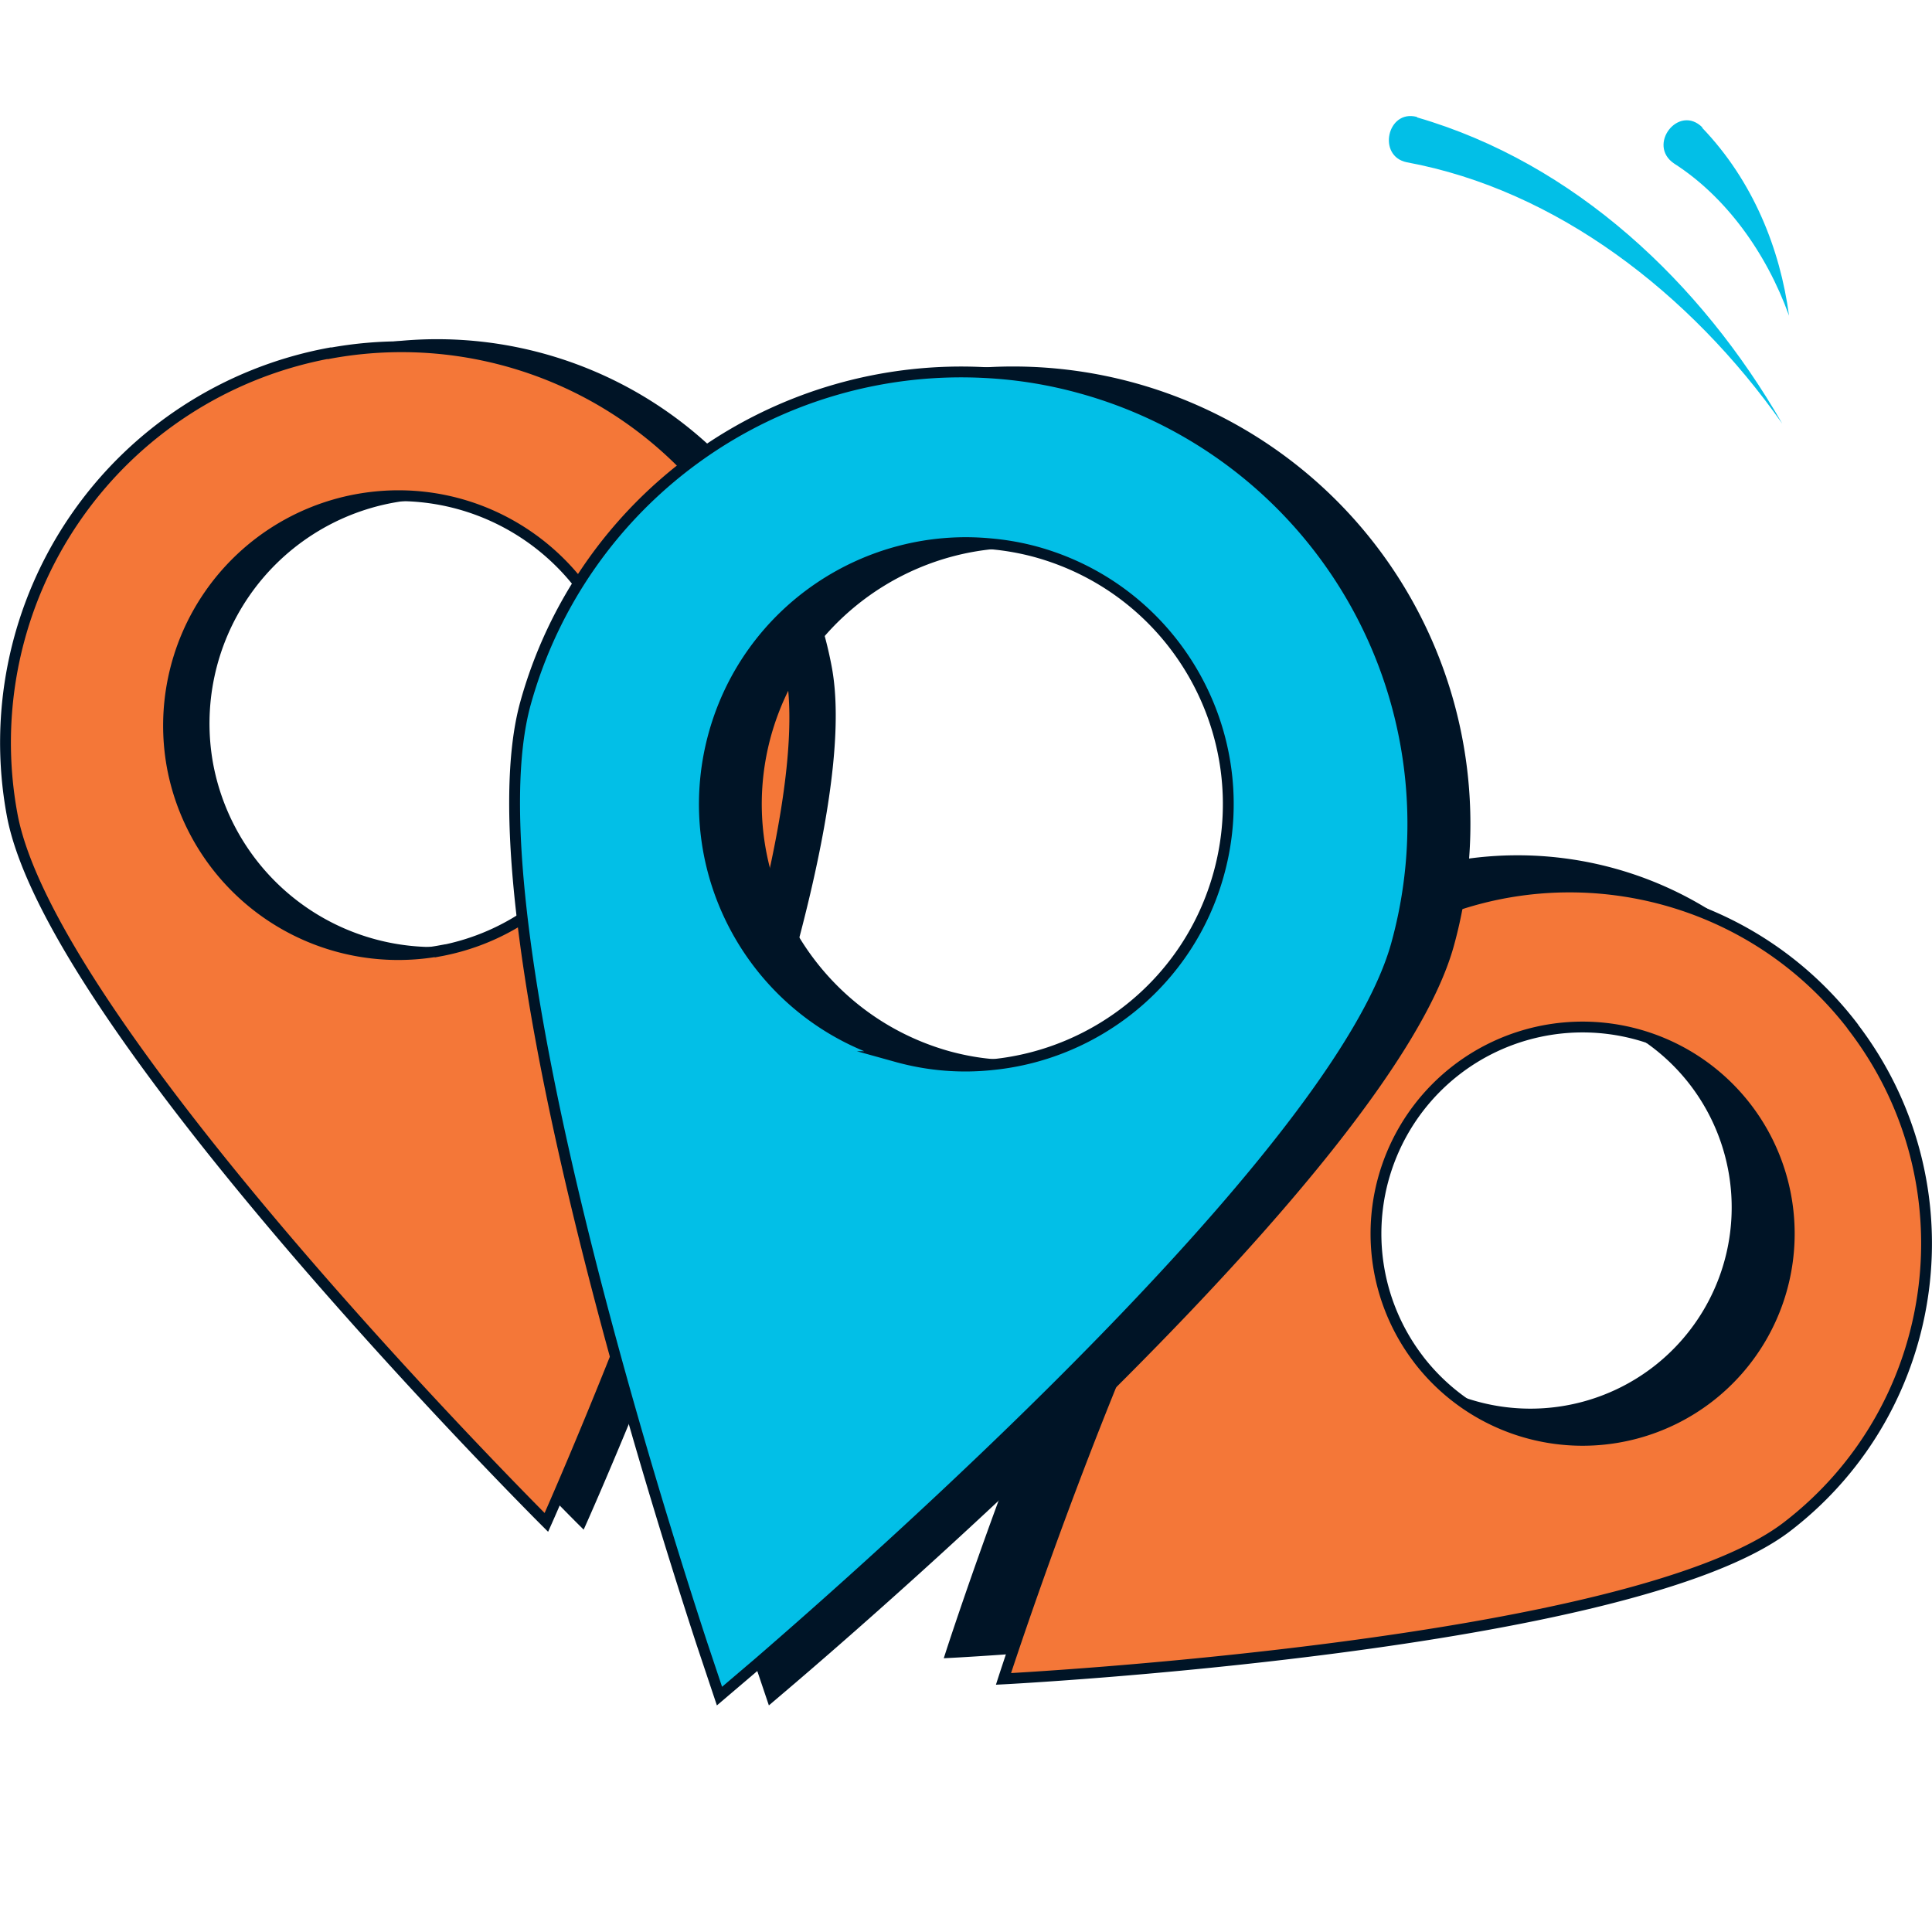 <svg xmlns="http://www.w3.org/2000/svg" width="10" height="10" xmlns:v="https://vecta.io/nano"><path d="M7.336.608c.814.237 1.469.854 1.889 1.585C8.749 1.516 8.055.983 7.282.84 7.127.809 7.18.565 7.333.605h0zM8.81.661c.264.275.404.627.45.973-.118-.328-.329-.617-.594-.787-.144-.096.023-.311.146-.187h0z" fill="#02bfe7"/><g stroke="#001426" stroke-width=".056" stroke-miterlimit="10"><path d="M9.321 5.177c-.621-.809-1.781-.961-2.589-.34S4.924 8.553 4.924 8.553s3.248-.167 4.056-.788.961-1.78.34-2.588zM7.074 6.902a1.07 1.07 0 0 1 .196-1.501 1.07 1.07 0 0 1 1.5.197 1.07 1.07 0 0 1-.197 1.5 1.07 1.07 0 0 1-1.5-.197z" fill="#001426"/><path d="M9.59 5.313c-.621-.809-1.781-.961-2.589-.34S5.194 8.69 5.194 8.69s3.248-.167 4.056-.788.961-1.78.34-2.588zM7.344 7.038a1.07 1.07 0 0 1 .196-1.501 1.07 1.07 0 0 1 1.5.197 1.07 1.07 0 0 1-.197 1.5 1.07 1.07 0 0 1-1.5-.197z" fill="#f47738"/><path d="M1.888 1.817A2.05 2.05 0 0 0 .247 4.207C.454 5.32 3.012 7.869 3.012 7.869s1.472-3.297 1.266-4.41a2.05 2.05 0 0 0-2.389-1.641zm.574 3.093a1.19 1.19 0 0 1-1.386-.95 1.19 1.19 0 0 1 .952-1.385c.647-.12 1.264.306 1.385.951s-.306 1.264-.951 1.385z" fill="#001426"/><path d="M1.704 1.828A2.05 2.05 0 0 0 .063 4.218C.27 5.331 2.828 7.88 2.828 7.88S4.3 4.583 4.094 3.47a2.05 2.05 0 0 0-2.389-1.641zm.574 3.093a1.19 1.19 0 0 1-1.386-.95 1.19 1.19 0 0 1 .952-1.385c.647-.12 1.264.306 1.385.951s-.306 1.264-.951 1.385z" fill="#f47738"/><path d="M5.869 2.01a2.34 2.34 0 0 0-2.88 1.63c-.29 1.046.617 3.962.913 4.867l.031.094.06.178.067-.057c.457-.389 3.123-2.696 3.438-3.833A2.34 2.34 0 0 0 5.869 2.01zm.709 2.514a1.35 1.35 0 0 1-1.436.986c-.077-.006-.154-.02-.232-.041-.721-.2-1.145-.947-.946-1.668.154-.553.629-.93 1.166-.986.164-.018.334-.004.503.042.721.2 1.144.946.944 1.667z" fill="#001426"/><path d="M5.599 2.01a2.28 2.28 0 0 0-.491-.081A2.34 2.34 0 0 0 2.72 3.64c-.29 1.046.617 3.962.913 4.867l.091.272.209-.178.108-.094C4.851 7.8 6.95 5.89 7.228 4.889A2.34 2.34 0 0 0 5.599 2.01zm-.958 3.459c-.723-.2-1.145-.947-.946-1.668.178-.643.792-1.049 1.435-.986a1.33 1.33 0 0 1 .234.042c.721.2 1.144.946.944 1.667-.153.553-.629.931-1.167.986-.164.018-.332.006-.501-.041z" fill="#02bfe7"/></g></svg>